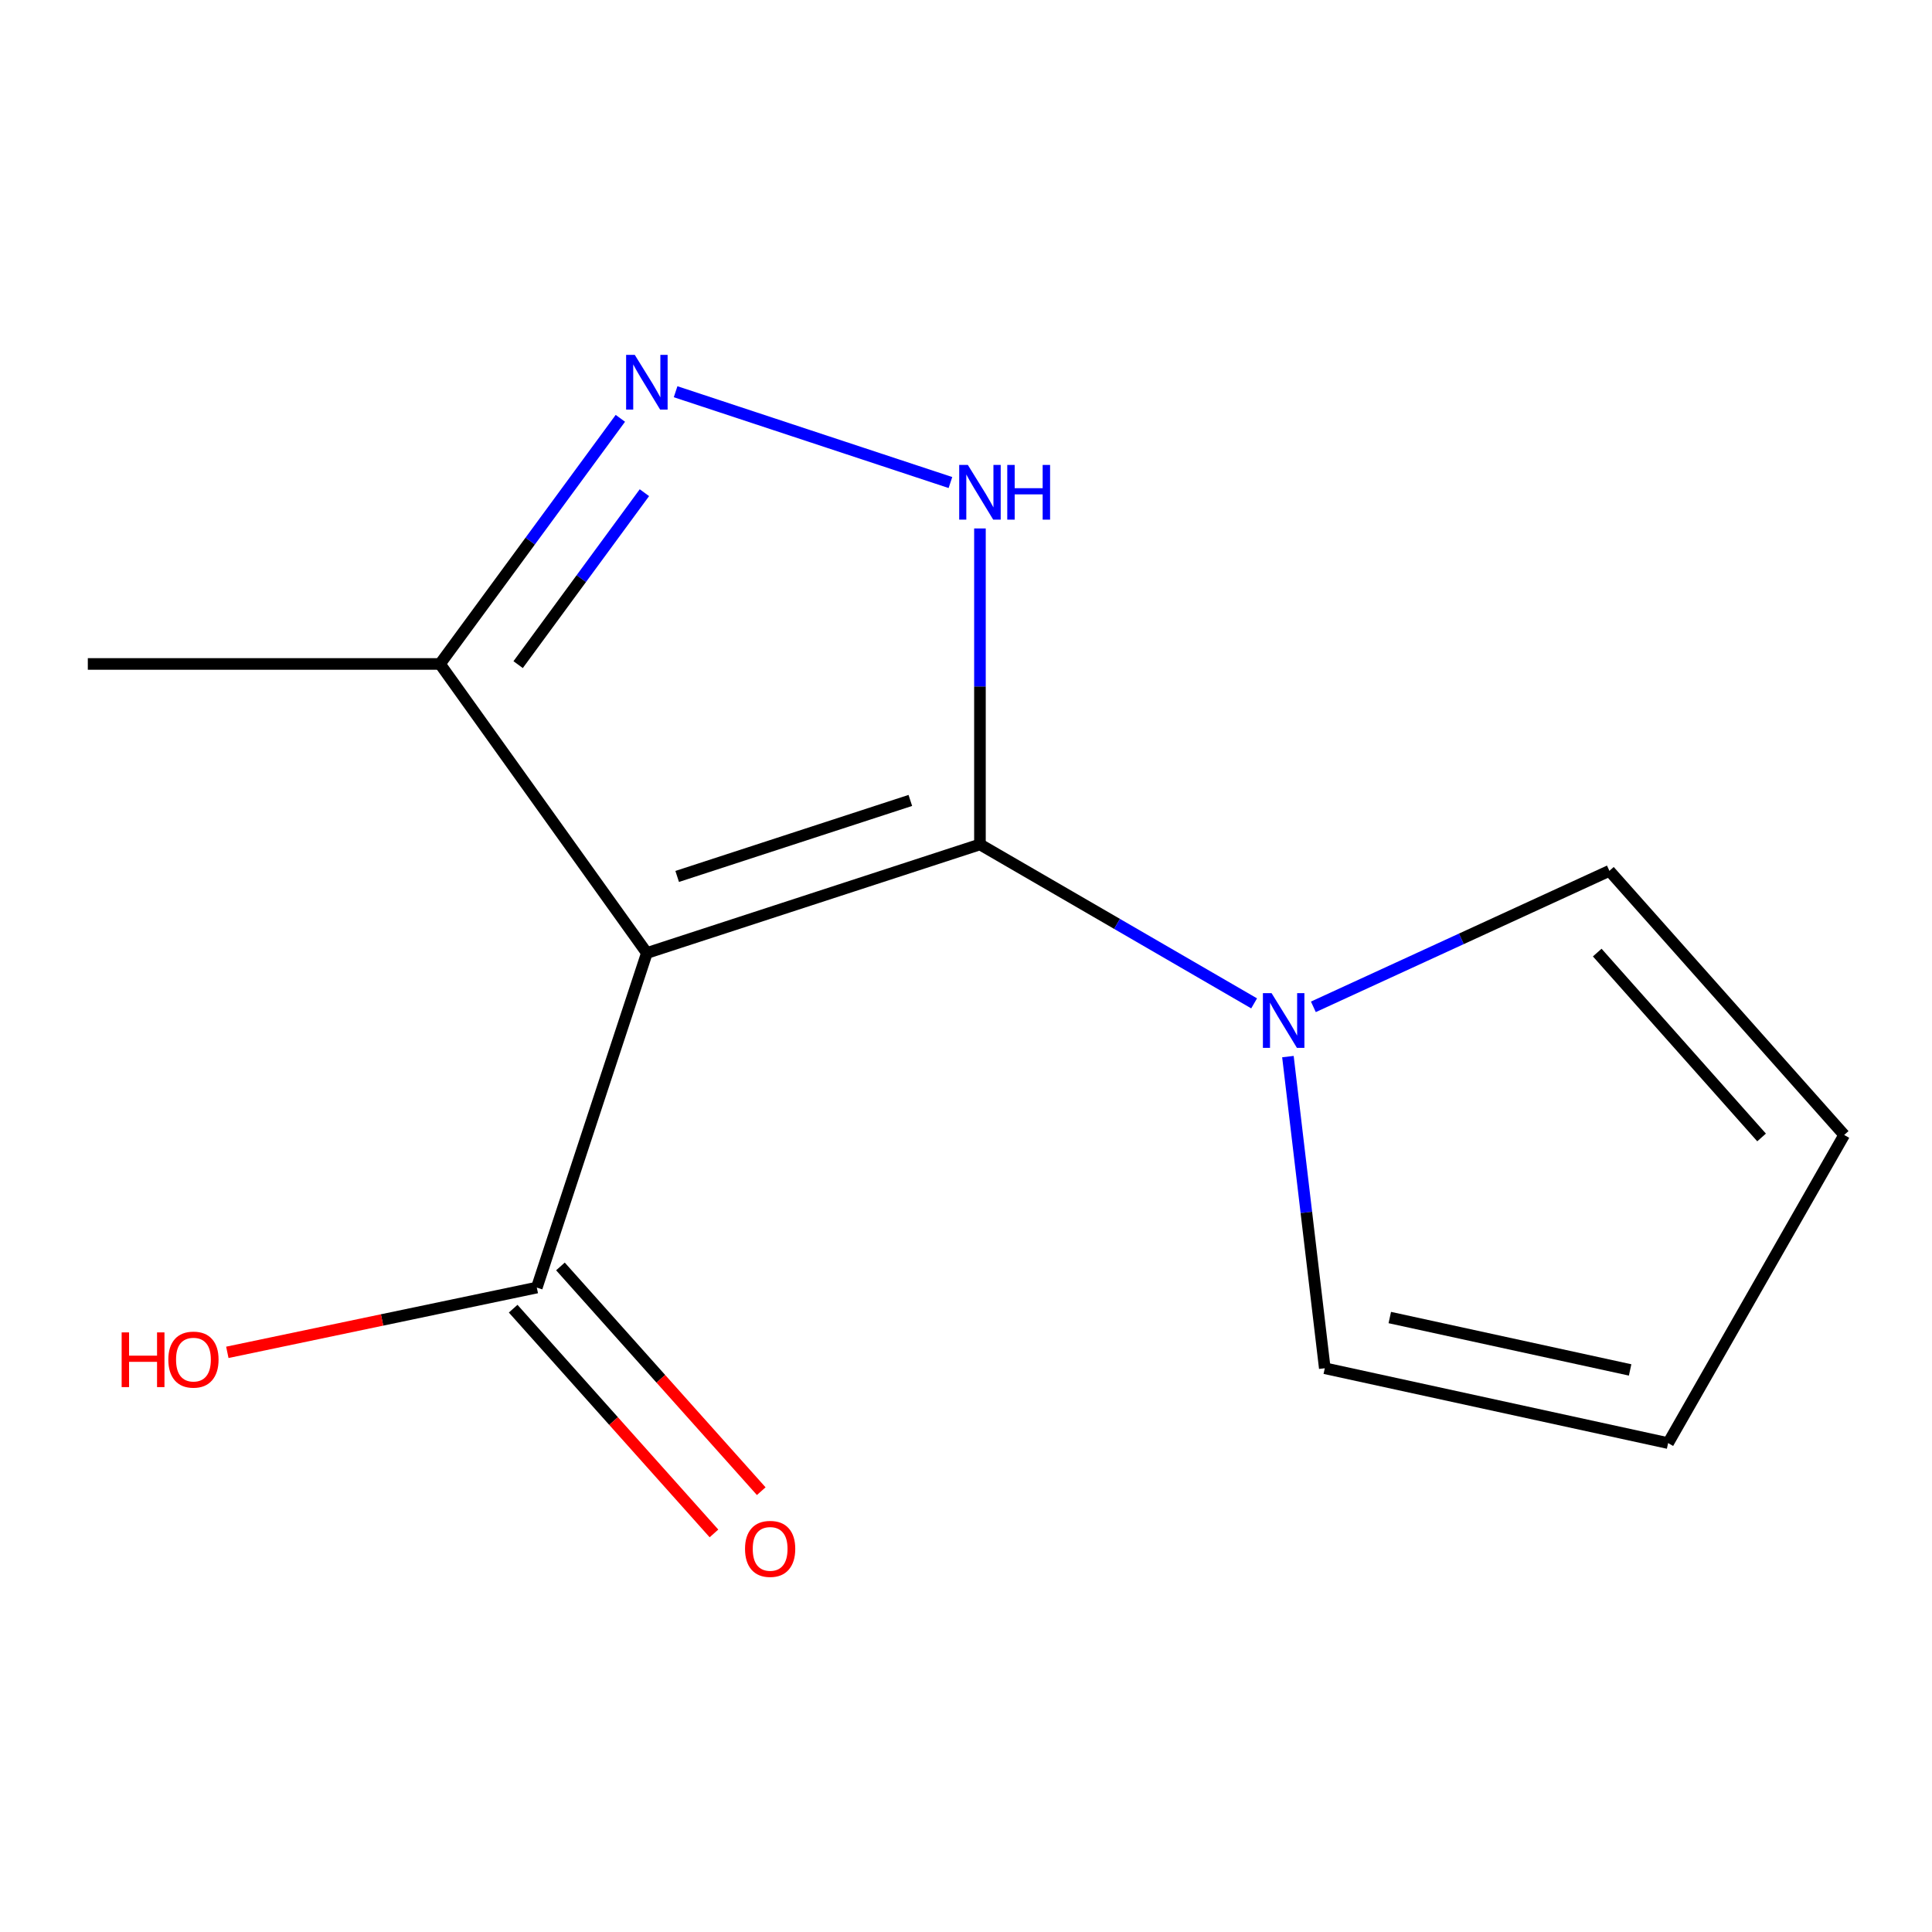 <?xml version='1.0' encoding='iso-8859-1'?>
<svg version='1.1' baseProfile='full'
              xmlns='http://www.w3.org/2000/svg'
                      xmlns:rdkit='http://www.rdkit.org/xml'
                      xmlns:xlink='http://www.w3.org/1999/xlink'
                  xml:space='preserve'
width='1000px' height='1000px' viewBox='0 0 1000 1000'>
<!-- END OF HEADER -->
<rect style='opacity:1.0;fill:#FFFFFF;stroke:none' width='1000' height='1000' x='0' y='0'> </rect>
<path class='bond-0' d='M 507.219,437.071 L 334.818,493.274' style='fill:none;fill-rule:evenodd;stroke:#000000;stroke-width:6px;stroke-linecap:butt;stroke-linejoin:miter;stroke-opacity:1' />
<path class='bond-0' d='M 471.188,414.303 L 350.508,453.645' style='fill:none;fill-rule:evenodd;stroke:#000000;stroke-width:6px;stroke-linecap:butt;stroke-linejoin:miter;stroke-opacity:1' />
<path class='bond-1' d='M 507.219,437.071 L 507.219,355.298' style='fill:none;fill-rule:evenodd;stroke:#000000;stroke-width:6px;stroke-linecap:butt;stroke-linejoin:miter;stroke-opacity:1' />
<path class='bond-1' d='M 507.219,355.298 L 507.219,273.525' style='fill:none;fill-rule:evenodd;stroke:#0000FF;stroke-width:6px;stroke-linecap:butt;stroke-linejoin:miter;stroke-opacity:1' />
<path class='bond-3' d='M 507.219,437.071 L 578.176,478.207' style='fill:none;fill-rule:evenodd;stroke:#000000;stroke-width:6px;stroke-linecap:butt;stroke-linejoin:miter;stroke-opacity:1' />
<path class='bond-3' d='M 578.176,478.207 L 649.133,519.343' style='fill:none;fill-rule:evenodd;stroke:#0000FF;stroke-width:6px;stroke-linecap:butt;stroke-linejoin:miter;stroke-opacity:1' />
<path class='bond-4' d='M 334.818,493.274 L 227.736,343.661' style='fill:none;fill-rule:evenodd;stroke:#000000;stroke-width:6px;stroke-linecap:butt;stroke-linejoin:miter;stroke-opacity:1' />
<path class='bond-5' d='M 334.818,493.274 L 277.85,666.44' style='fill:none;fill-rule:evenodd;stroke:#000000;stroke-width:6px;stroke-linecap:butt;stroke-linejoin:miter;stroke-opacity:1' />
<path class='bond-2' d='M 491.94,249.759 L 349.695,202.755' style='fill:none;fill-rule:evenodd;stroke:#0000FF;stroke-width:6px;stroke-linecap:butt;stroke-linejoin:miter;stroke-opacity:1' />
<path class='bond-13' d='M 321.099,216.522 L 274.417,280.091' style='fill:none;fill-rule:evenodd;stroke:#0000FF;stroke-width:6px;stroke-linecap:butt;stroke-linejoin:miter;stroke-opacity:1' />
<path class='bond-13' d='M 274.417,280.091 L 227.736,343.661' style='fill:none;fill-rule:evenodd;stroke:#000000;stroke-width:6px;stroke-linecap:butt;stroke-linejoin:miter;stroke-opacity:1' />
<path class='bond-13' d='M 333.543,255.015 L 300.866,299.514' style='fill:none;fill-rule:evenodd;stroke:#0000FF;stroke-width:6px;stroke-linecap:butt;stroke-linejoin:miter;stroke-opacity:1' />
<path class='bond-13' d='M 300.866,299.514 L 268.189,344.012' style='fill:none;fill-rule:evenodd;stroke:#000000;stroke-width:6px;stroke-linecap:butt;stroke-linejoin:miter;stroke-opacity:1' />
<path class='bond-6' d='M 679.795,521.137 L 756.41,485.94' style='fill:none;fill-rule:evenodd;stroke:#0000FF;stroke-width:6px;stroke-linecap:butt;stroke-linejoin:miter;stroke-opacity:1' />
<path class='bond-6' d='M 756.41,485.94 L 833.025,450.743' style='fill:none;fill-rule:evenodd;stroke:#000000;stroke-width:6px;stroke-linecap:butt;stroke-linejoin:miter;stroke-opacity:1' />
<path class='bond-7' d='M 666.627,546.894 L 676.168,627.549' style='fill:none;fill-rule:evenodd;stroke:#0000FF;stroke-width:6px;stroke-linecap:butt;stroke-linejoin:miter;stroke-opacity:1' />
<path class='bond-7' d='M 676.168,627.549 L 685.708,708.205' style='fill:none;fill-rule:evenodd;stroke:#000000;stroke-width:6px;stroke-linecap:butt;stroke-linejoin:miter;stroke-opacity:1' />
<path class='bond-12' d='M 227.736,343.661 L 45.455,343.661' style='fill:none;fill-rule:evenodd;stroke:#000000;stroke-width:6px;stroke-linecap:butt;stroke-linejoin:miter;stroke-opacity:1' />
<path class='bond-8' d='M 265.615,677.372 L 317.58,735.533' style='fill:none;fill-rule:evenodd;stroke:#000000;stroke-width:6px;stroke-linecap:butt;stroke-linejoin:miter;stroke-opacity:1' />
<path class='bond-8' d='M 317.58,735.533 L 369.545,793.695' style='fill:none;fill-rule:evenodd;stroke:#FF0000;stroke-width:6px;stroke-linecap:butt;stroke-linejoin:miter;stroke-opacity:1' />
<path class='bond-8' d='M 290.085,655.509 L 342.05,713.67' style='fill:none;fill-rule:evenodd;stroke:#000000;stroke-width:6px;stroke-linecap:butt;stroke-linejoin:miter;stroke-opacity:1' />
<path class='bond-8' d='M 342.05,713.67 L 394.015,771.832' style='fill:none;fill-rule:evenodd;stroke:#FF0000;stroke-width:6px;stroke-linecap:butt;stroke-linejoin:miter;stroke-opacity:1' />
<path class='bond-11' d='M 277.85,666.44 L 197.758,683.208' style='fill:none;fill-rule:evenodd;stroke:#000000;stroke-width:6px;stroke-linecap:butt;stroke-linejoin:miter;stroke-opacity:1' />
<path class='bond-11' d='M 197.758,683.208 L 117.666,699.975' style='fill:none;fill-rule:evenodd;stroke:#FF0000;stroke-width:6px;stroke-linecap:butt;stroke-linejoin:miter;stroke-opacity:1' />
<path class='bond-9' d='M 833.025,450.743 L 954.545,587.45' style='fill:none;fill-rule:evenodd;stroke:#000000;stroke-width:6px;stroke-linecap:butt;stroke-linejoin:miter;stroke-opacity:1' />
<path class='bond-9' d='M 826.728,493.05 L 911.792,588.745' style='fill:none;fill-rule:evenodd;stroke:#000000;stroke-width:6px;stroke-linecap:butt;stroke-linejoin:miter;stroke-opacity:1' />
<path class='bond-10' d='M 685.708,708.205 L 863.414,746.944' style='fill:none;fill-rule:evenodd;stroke:#000000;stroke-width:6px;stroke-linecap:butt;stroke-linejoin:miter;stroke-opacity:1' />
<path class='bond-10' d='M 719.353,681.955 L 843.747,709.072' style='fill:none;fill-rule:evenodd;stroke:#000000;stroke-width:6px;stroke-linecap:butt;stroke-linejoin:miter;stroke-opacity:1' />
<path class='bond-14' d='M 954.545,587.45 L 863.414,746.944' style='fill:none;fill-rule:evenodd;stroke:#000000;stroke-width:6px;stroke-linecap:butt;stroke-linejoin:miter;stroke-opacity:1' />
<path  class='atom-2' d='M 500.959 240.648
L 510.239 255.648
Q 511.159 257.128, 512.639 259.808
Q 514.119 262.488, 514.199 262.648
L 514.199 240.648
L 517.959 240.648
L 517.959 268.968
L 514.079 268.968
L 504.119 252.568
Q 502.959 250.648, 501.719 248.448
Q 500.519 246.248, 500.159 245.568
L 500.159 268.968
L 496.479 268.968
L 496.479 240.648
L 500.959 240.648
' fill='#0000FF'/>
<path  class='atom-2' d='M 521.359 240.648
L 525.199 240.648
L 525.199 252.688
L 539.679 252.688
L 539.679 240.648
L 543.519 240.648
L 543.519 268.968
L 539.679 268.968
L 539.679 255.888
L 525.199 255.888
L 525.199 268.968
L 521.359 268.968
L 521.359 240.648
' fill='#0000FF'/>
<path  class='atom-3' d='M 328.558 183.679
L 337.838 198.679
Q 338.758 200.159, 340.238 202.839
Q 341.718 205.519, 341.798 205.679
L 341.798 183.679
L 345.558 183.679
L 345.558 211.999
L 341.678 211.999
L 331.718 195.599
Q 330.558 193.679, 329.318 191.479
Q 328.118 189.279, 327.758 188.599
L 327.758 211.999
L 324.078 211.999
L 324.078 183.679
L 328.558 183.679
' fill='#0000FF'/>
<path  class='atom-4' d='M 658.156 514.042
L 667.436 529.042
Q 668.356 530.522, 669.836 533.202
Q 671.316 535.882, 671.396 536.042
L 671.396 514.042
L 675.156 514.042
L 675.156 542.362
L 671.276 542.362
L 661.316 525.962
Q 660.156 524.042, 658.916 521.842
Q 657.716 519.642, 657.356 518.962
L 657.356 542.362
L 653.676 542.362
L 653.676 514.042
L 658.156 514.042
' fill='#0000FF'/>
<path  class='atom-9' d='M 385.623 801.695
Q 385.623 794.895, 388.983 791.095
Q 392.343 787.295, 398.623 787.295
Q 404.903 787.295, 408.263 791.095
Q 411.623 794.895, 411.623 801.695
Q 411.623 808.575, 408.223 812.495
Q 404.823 816.375, 398.623 816.375
Q 392.383 816.375, 388.983 812.495
Q 385.623 808.615, 385.623 801.695
M 398.623 813.175
Q 402.943 813.175, 405.263 810.295
Q 407.623 807.375, 407.623 801.695
Q 407.623 796.135, 405.263 793.335
Q 402.943 790.495, 398.623 790.495
Q 394.303 790.495, 391.943 793.295
Q 389.623 796.095, 389.623 801.695
Q 389.623 807.415, 391.943 810.295
Q 394.303 813.175, 398.623 813.175
' fill='#FF0000'/>
<path  class='atom-12' d='M 62.966 689.647
L 66.806 689.647
L 66.806 701.687
L 81.286 701.687
L 81.286 689.647
L 85.126 689.647
L 85.126 717.967
L 81.286 717.967
L 81.286 704.887
L 66.806 704.887
L 66.806 717.967
L 62.966 717.967
L 62.966 689.647
' fill='#FF0000'/>
<path  class='atom-12' d='M 87.126 703.727
Q 87.126 696.927, 90.486 693.127
Q 93.846 689.327, 100.126 689.327
Q 106.406 689.327, 109.766 693.127
Q 113.126 696.927, 113.126 703.727
Q 113.126 710.607, 109.726 714.527
Q 106.326 718.407, 100.126 718.407
Q 93.886 718.407, 90.486 714.527
Q 87.126 710.647, 87.126 703.727
M 100.126 715.207
Q 104.446 715.207, 106.766 712.327
Q 109.126 709.407, 109.126 703.727
Q 109.126 698.167, 106.766 695.367
Q 104.446 692.527, 100.126 692.527
Q 95.806 692.527, 93.446 695.327
Q 91.126 698.127, 91.126 703.727
Q 91.126 709.447, 93.446 712.327
Q 95.806 715.207, 100.126 715.207
' fill='#FF0000'/>
</svg>
